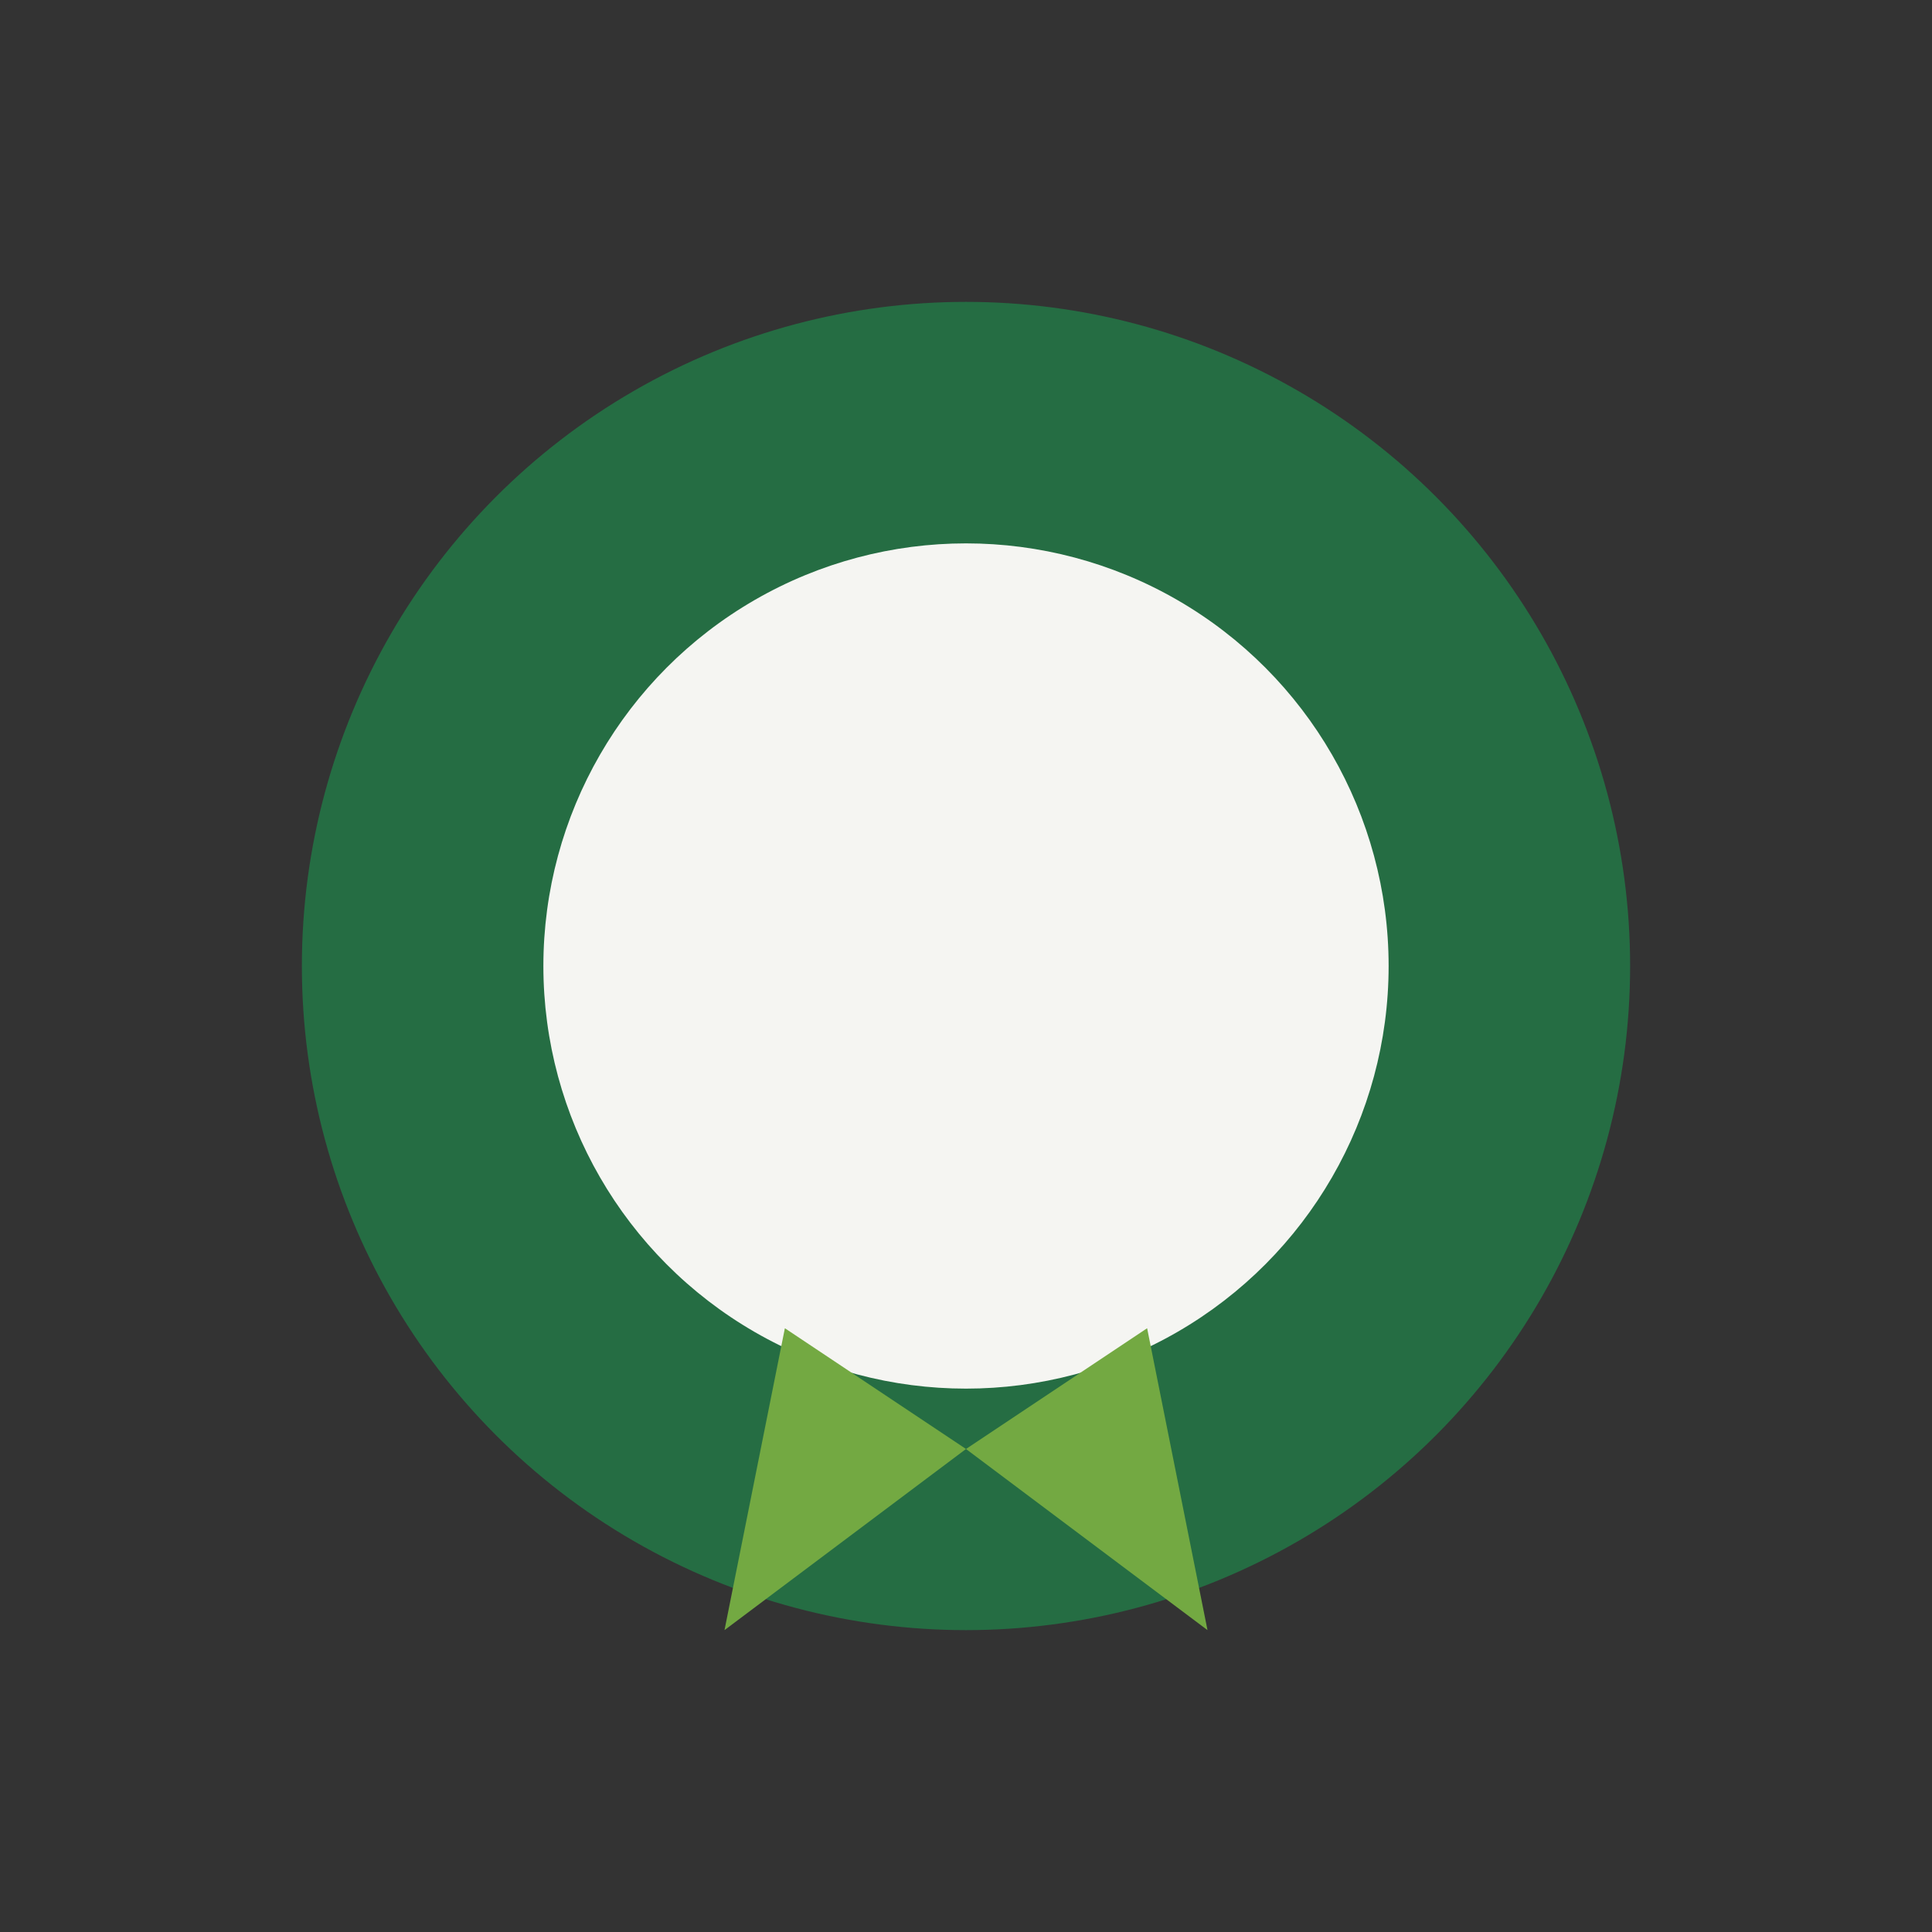<?xml version="1.0" encoding="UTF-8"?>
<svg xmlns="http://www.w3.org/2000/svg" width="32" height="32" viewBox="0 0 32 32"><rect x="0" y="0" width="32" height="32" fill="#333333" stroke="none"/><circle cx="16" cy="16" r="11" fill="#256D43"/><circle cx="16" cy="16" r="7" fill="#F5F5F2"/><path d="M12 27l4-3 4 3-1-5-3 2-3-2-1 5z" fill="#73A942"/></svg>